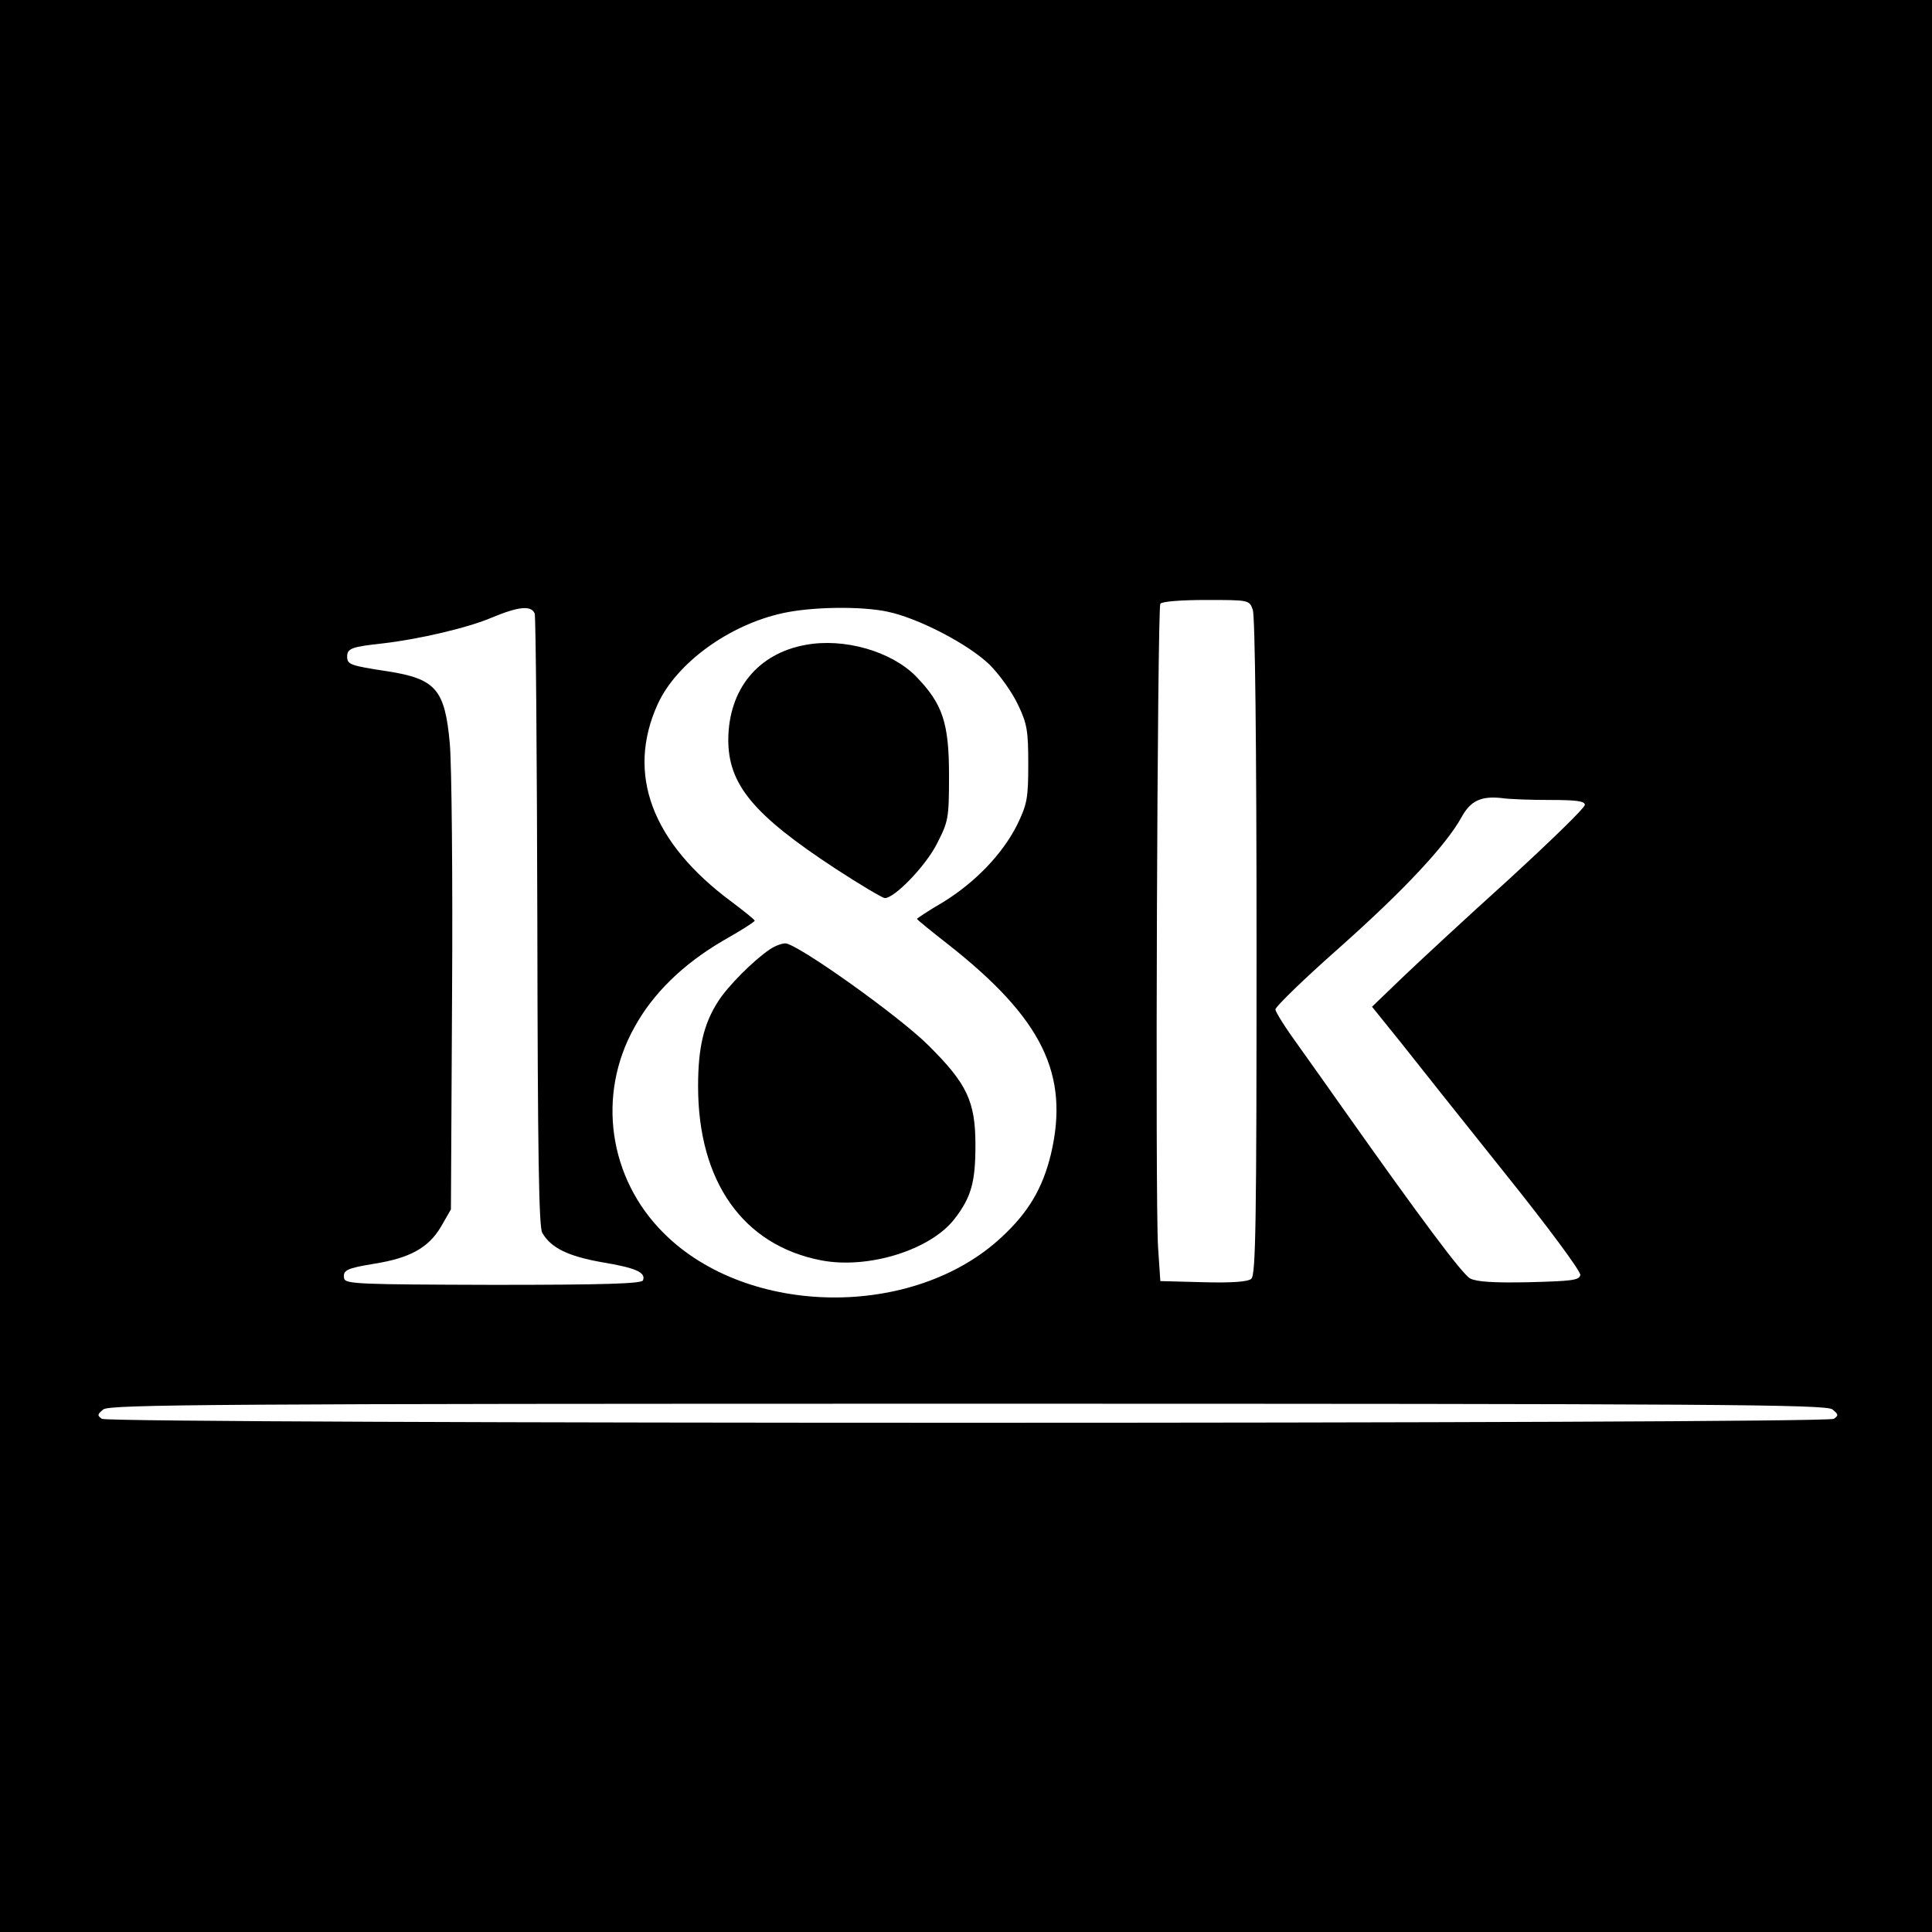 <?xml version="1.0" standalone="no"?>
<!DOCTYPE svg PUBLIC "-//W3C//DTD SVG 20010904//EN"
 "http://www.w3.org/TR/2001/REC-SVG-20010904/DTD/svg10.dtd">
<svg version="1.0" xmlns="http://www.w3.org/2000/svg"
 width="512pt" height="512pt" viewBox="0 0 512 512"
 preserveAspectRatio="xMidYMid meet">
<g transform="translate(0,512) scale(0.1,-0.1)"
fill="#000000" stroke="none">
<path d="M0 2560 l0 -2560 2560 0 2560 0 0 2560 0 2560 -2560 0 -2560 0 0
-2560z m3320 944 c6 -16 10 -354 10 -893 0 -730 -2 -870 -14 -880 -9 -8 -52
-11 -127 -9 l-114 3 -6 90 c-8 114 -2 1691 6 1705 4 6 55 10 121 10 114 0 115
0 124 -26z m-1903 -10 c3 -9 6 -377 7 -818 1 -620 4 -806 13 -823 23 -40 68
-62 158 -78 90 -15 117 -27 109 -48 -3 -9 -105 -12 -397 -12 -353 1 -392 2
-395 17 -4 22 7 27 80 39 94 15 143 42 176 97 l27 47 3 567 c2 312 -1 612 -6
668 -13 143 -37 171 -165 191 -99 15 -107 18 -107 39 0 22 13 26 95 35 95 11
225 41 290 69 70 29 103 32 112 10z m935 5 c82 -17 216 -87 271 -141 27 -27
60 -74 75 -106 24 -50 27 -69 27 -157 0 -90 -3 -106 -29 -160 -39 -78 -111
-153 -197 -206 -38 -22 -69 -43 -69 -44 0 -2 37 -32 83 -68 249 -196 322 -344
272 -556 -22 -90 -59 -153 -130 -219 -233 -218 -673 -213 -896 10 -146 145
-178 366 -78 545 49 90 129 168 235 230 46 26 84 50 84 53 0 3 -28 25 -61 50
-212 157 -280 339 -196 524 50 109 189 210 331 241 76 17 208 19 278 4z m1756
-499 c70 0 92 -3 92 -13 0 -8 -91 -96 -202 -198 -112 -101 -238 -218 -282
-260 l-80 -77 75 -93 c41 -52 165 -208 277 -348 114 -142 202 -261 200 -270
-3 -14 -23 -16 -136 -19 -93 -2 -139 1 -156 10 -21 11 -136 166 -336 449 -30
43 -83 117 -117 165 -35 48 -63 92 -63 99 0 7 76 81 170 164 171 152 282 271
323 345 24 44 52 57 107 51 19 -3 77 -5 128 -5z m748 -1615 c16 -13 17 -16 4
-25 -21 -14 -4569 -14 -4590 0 -13 9 -12 12 4 25 17 13 301 15 2291 15 1990 0
2274 -2 2291 -15z"/>
<path d="M2135 3411 c-127 -23 -204 -118 -205 -251 0 -119 66 -199 284 -342
66 -43 125 -78 131 -78 26 0 108 85 138 144 30 59 32 66 32 181 0 140 -17 190
-88 263 -65 66 -190 102 -292 83z"/>
<path d="M2040 2604 c-43 -29 -111 -97 -137 -138 -38 -59 -53 -122 -53 -225 0
-252 119 -421 326 -461 124 -24 289 27 353 109 45 58 56 98 56 196 0 116 -22
163 -125 265 -77 77 -348 270 -379 270 -9 0 -28 -7 -41 -16z"/>
</g>
</svg>
